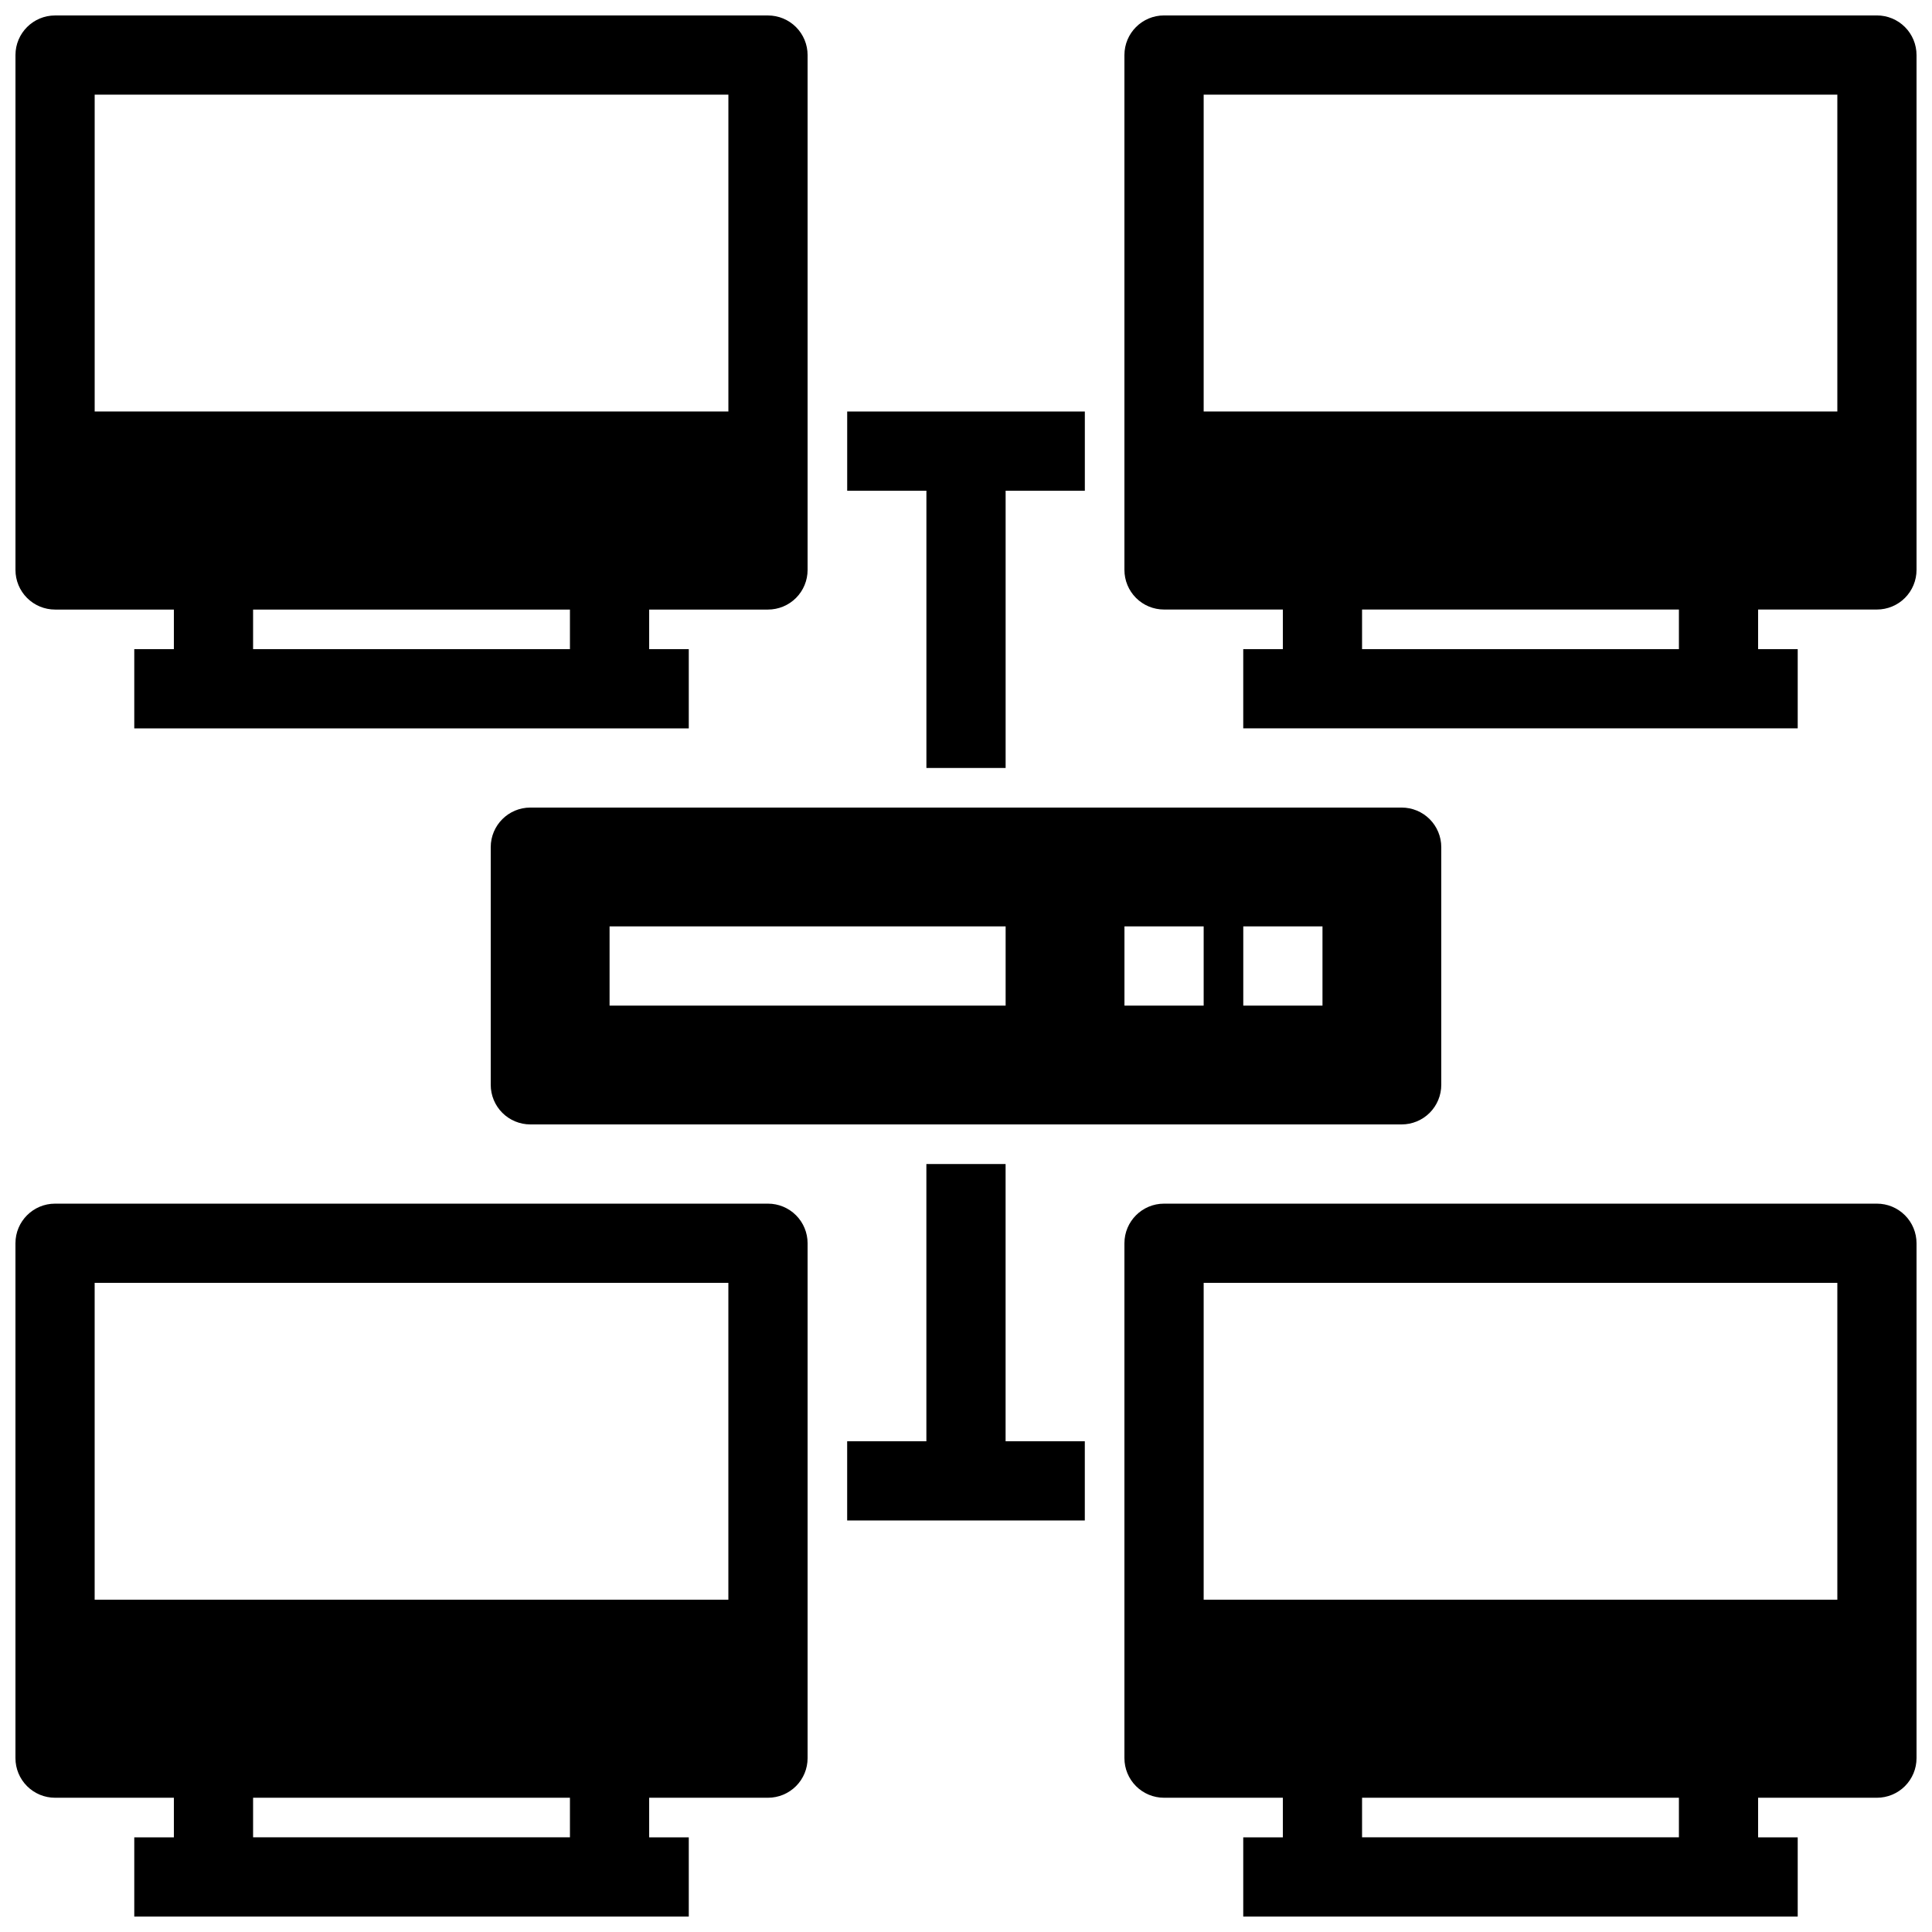 <?xml version="1.0" encoding="UTF-8"?>
<!-- Uploaded to: SVG Repo, www.svgrepo.com, Generator: SVG Repo Mixer Tools -->
<svg width="800px" height="800px" version="1.1" viewBox="144 144 512 512" xmlns="http://www.w3.org/2000/svg">
 <defs>
  <clipPath id="d">
   <path d="m148.09 148.09h210.91v189.91h-210.91z"/>
  </clipPath>
  <clipPath id="c">
   <path d="m441 148.09h210.9v189.91h-210.9z"/>
  </clipPath>
  <clipPath id="b">
   <path d="m148.09 462h210.91v189.9h-210.91z"/>
  </clipPath>
  <clipPath id="a">
   <path d="m441 462h210.9v189.9h-210.9z"/>
  </clipPath>
 </defs>
 <path d="m274.05 368.51v62.977c0 2.781 1.105 5.453 3.074 7.422 1.969 1.965 4.637 3.074 7.422 3.074h230.91c2.785 0 5.457-1.109 7.422-3.074 1.969-1.969 3.074-4.641 3.074-7.422v-62.977c0-2.785-1.105-5.453-3.074-7.422-1.965-1.969-4.637-3.074-7.422-3.074h-230.91c-5.797 0-10.496 4.699-10.496 10.496zm199.43 20.992h20.992v20.992h-20.992zm-31.488 0h20.992v20.992h-20.992zm-136.45 0h104.96v20.992h-104.96z"/>
 <g clip-path="url(#d)">
  <path d="m158.59 305.54h31.488v10.496h-10.496v20.992h146.95v-20.992h-10.496v-10.496h31.488c2.781 0 5.453-1.105 7.422-3.074s3.074-4.641 3.074-7.422v-136.45c0-2.785-1.105-5.453-3.074-7.422s-4.641-3.074-7.422-3.074h-188.93c-5.797 0-10.496 4.699-10.496 10.496v136.45c0 2.781 1.105 5.453 3.074 7.422s4.637 3.074 7.422 3.074zm136.45 10.496h-83.969v-10.496h83.969zm-125.95-146.95h167.94v83.969h-167.94z"/>
 </g>
 <g clip-path="url(#c)">
  <path d="m641.41 148.09h-188.93c-5.797 0-10.496 4.699-10.496 10.496v136.45c0 2.781 1.105 5.453 3.074 7.422 1.965 1.969 4.637 3.074 7.422 3.074h31.488v10.496h-10.496v20.992h146.94v-20.992h-10.496v-10.496h31.488c2.785 0 5.453-1.105 7.422-3.074s3.074-4.641 3.074-7.422v-136.45c0-2.785-1.105-5.453-3.074-7.422s-4.637-3.074-7.422-3.074zm-52.48 167.94h-83.969v-10.496h83.969zm41.984-62.977h-167.93v-83.969h167.93z"/>
 </g>
 <g clip-path="url(#b)">
  <path d="m347.52 462.98h-188.93c-5.797 0-10.496 4.699-10.496 10.496v136.45c0 2.785 1.105 5.453 3.074 7.422s4.637 3.074 7.422 3.074h31.488v10.496h-10.496v20.992h146.95v-20.992h-10.496v-10.496h31.488c2.781 0 5.453-1.105 7.422-3.074s3.074-4.637 3.074-7.422v-136.45c0-2.785-1.105-5.457-3.074-7.422-1.969-1.969-4.641-3.074-7.422-3.074zm-52.48 167.93h-83.969v-10.496h83.969zm41.984-62.977h-167.94v-83.969h167.94z"/>
 </g>
 <g clip-path="url(#a)">
  <path d="m641.41 462.98h-188.93c-5.797 0-10.496 4.699-10.496 10.496v136.45c0 2.785 1.105 5.453 3.074 7.422 1.965 1.969 4.637 3.074 7.422 3.074h31.488v10.496h-10.496v20.992h146.94v-20.992h-10.496v-10.496h31.488c2.785 0 5.453-1.105 7.422-3.074s3.074-4.637 3.074-7.422v-136.45c0-2.785-1.105-5.457-3.074-7.422-1.969-1.969-4.637-3.074-7.422-3.074zm-52.48 167.93h-83.969v-10.496h83.969zm41.984-62.977h-167.93v-83.969h167.93z"/>
 </g>
 <path d="m389.5 452.48v73.469h-20.992v20.992h62.977v-20.992h-20.992v-73.469z"/>
 <path d="m410.5 347.52v-73.473h20.992v-20.992h-62.977v20.992h20.992v73.473z"/>
</svg>